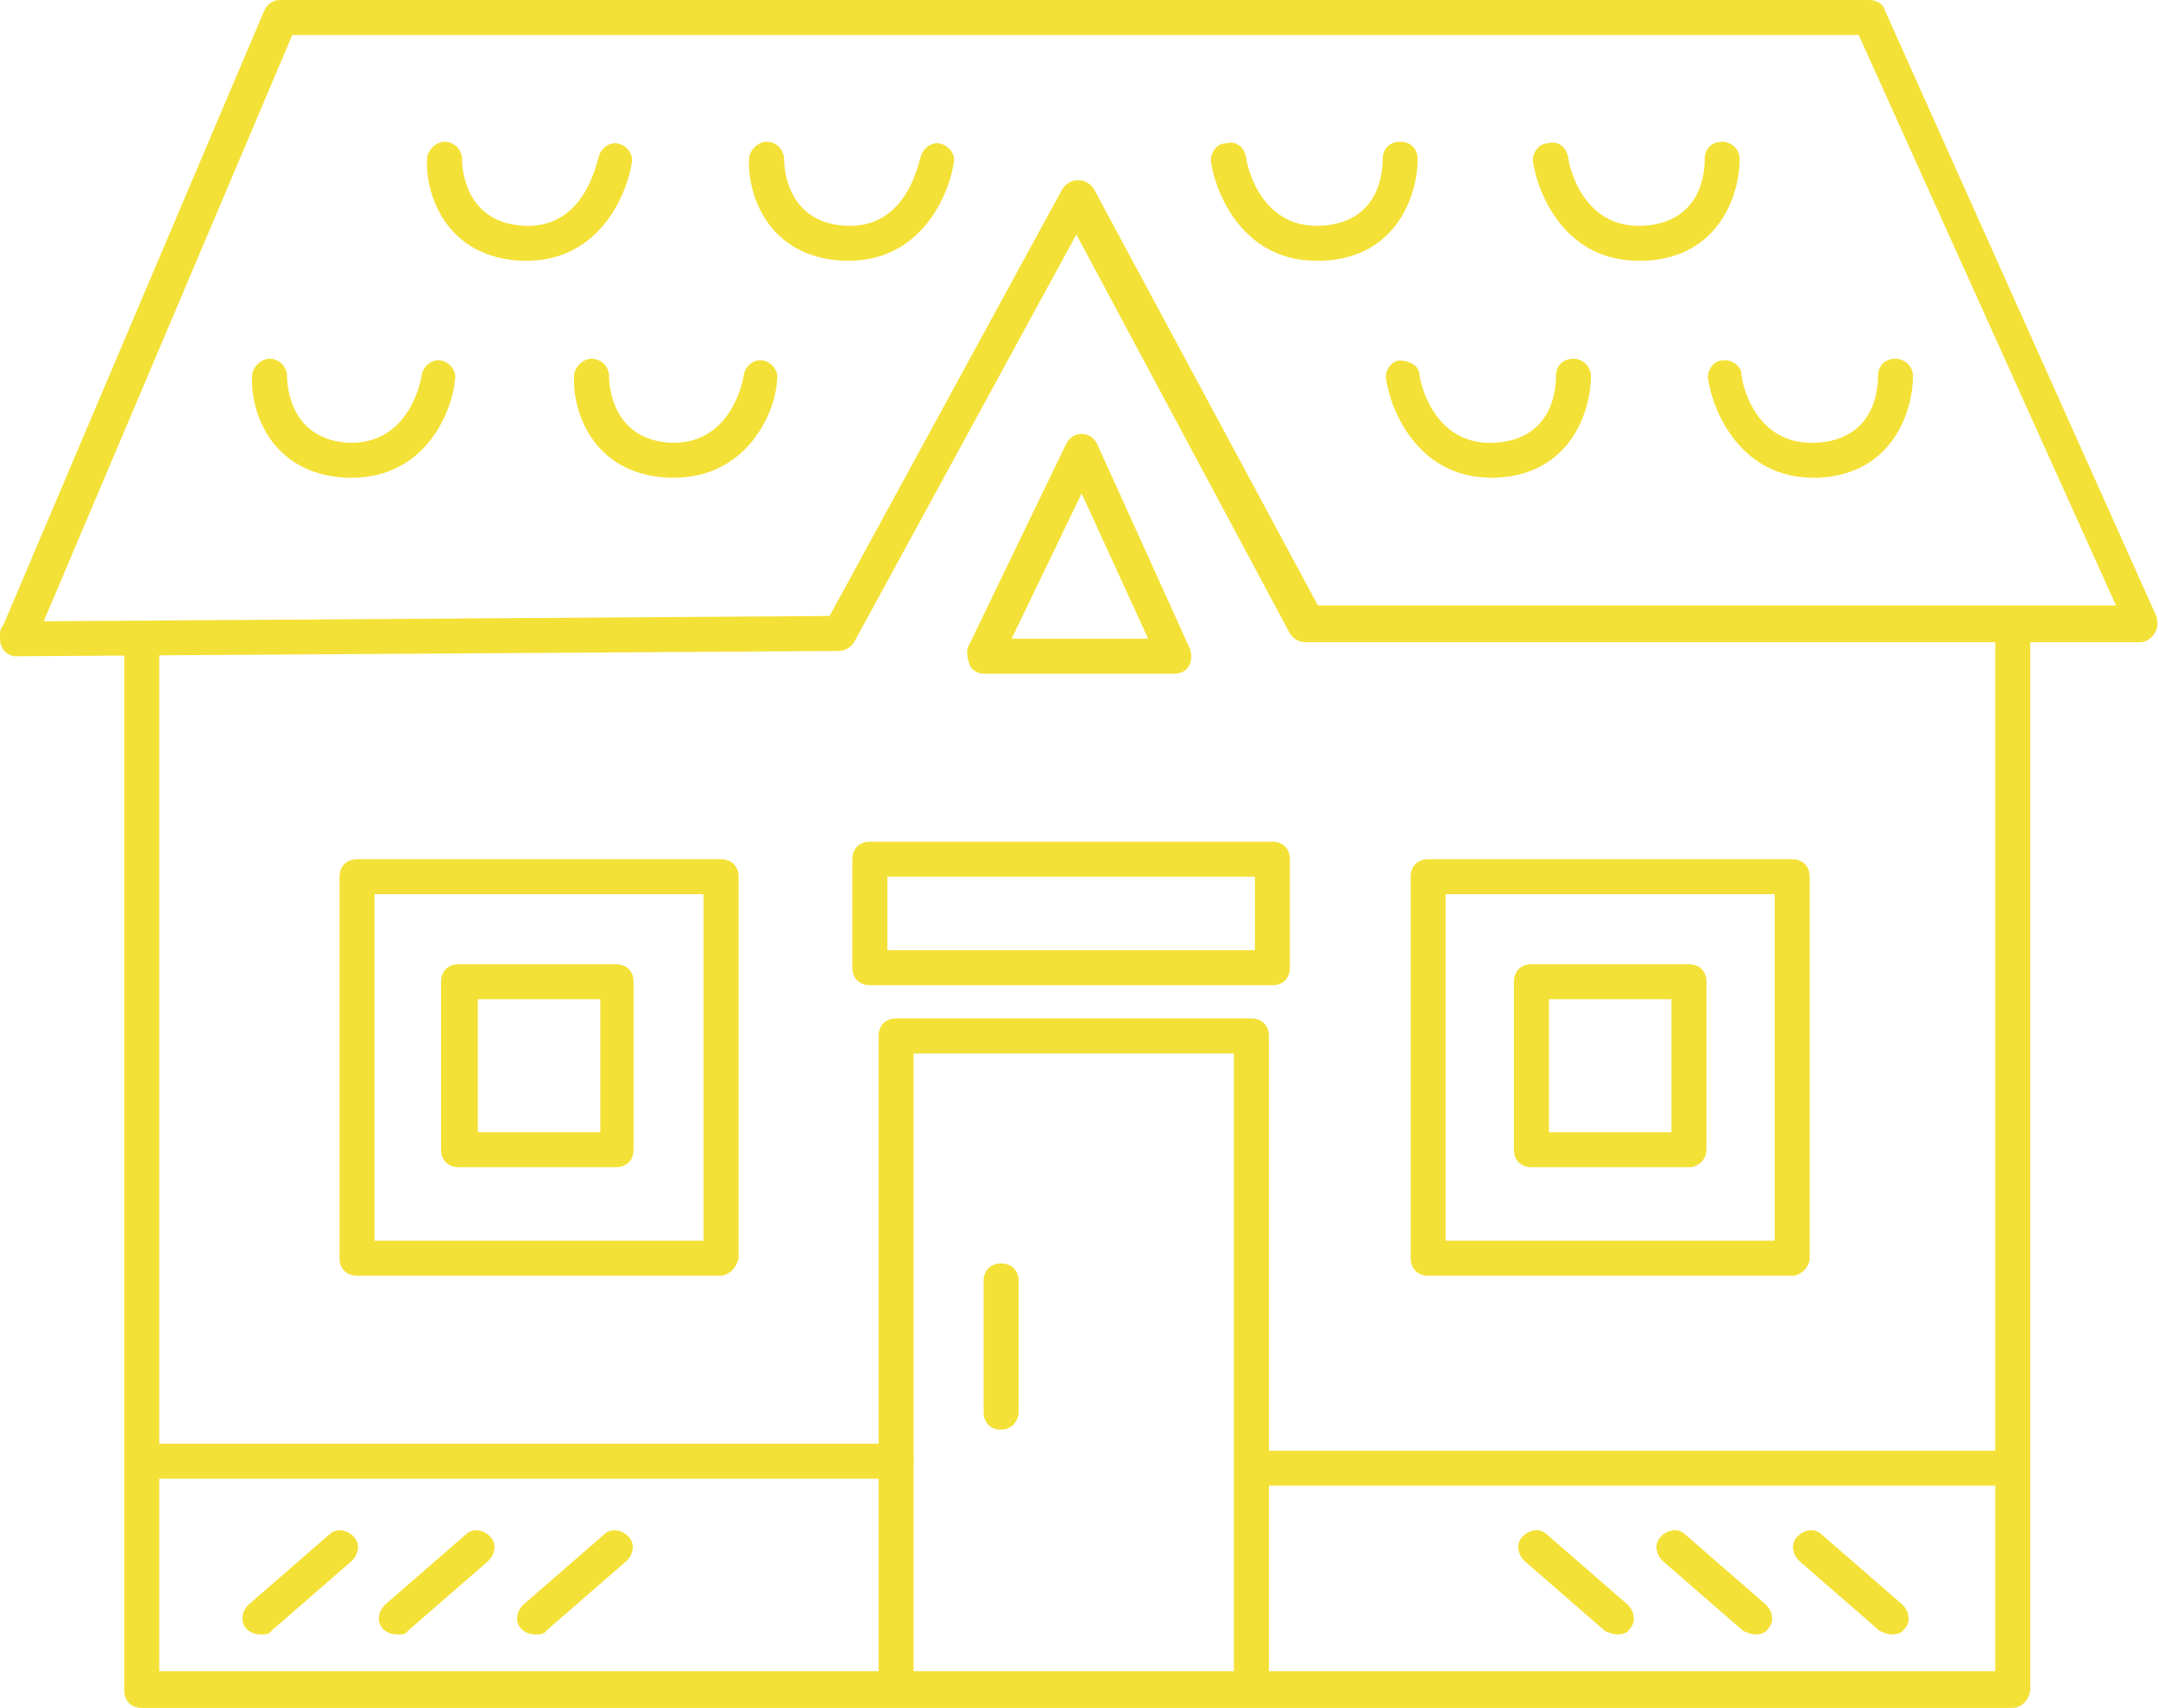 <?xml version="1.0" encoding="utf-8"?>
<!-- Generator: Adobe Illustrator 26.3.1, SVG Export Plug-In . SVG Version: 6.00 Build 0)  -->
<svg version="1.1" id="Ebene_1" xmlns="http://www.w3.org/2000/svg" xmlns:xlink="http://www.w3.org/1999/xlink" x="0px" y="0px"
	 viewBox="0 0 123.3 97.6" style="enable-background:new 0 0 123.3 97.6;" xml:space="preserve">
<style type="text/css">
	.st0{fill:#F4E137;}
</style>
<g>
	<path class="st0" d="M1,37.5c-0.1,0-0.1,0-0.2,0C0.3,37.4,0,37,0,36.5c0-0.4,0-0.6,0.2-0.8L15.1,0.6C15.3,0.2,15.6,0,16,0h90.8
		c0.4,0,0.8,0.2,0.9,0.6l15.5,34.6c0.1,0.3,0.1,0.7-0.1,1c-0.2,0.3-0.5,0.5-0.8,0.5H74.6c-0.4,0-0.7-0.2-0.9-0.5L61.5,13.4
		L48.8,36.7c-0.2,0.3-0.5,0.5-0.9,0.5C47.5,37.2,1.9,37.5,1,37.5C1,37.5,1,37.5,1,37.5z M16.7,2L2.5,35.5c0.2,0,0.3,0,0.5,0
		l44.4-0.3l13.3-24.4c0.2-0.3,0.5-0.5,0.9-0.5c0,0,0,0,0,0c0.4,0,0.7,0.2,0.9,0.5l12.8,23.8h45.6L106.2,2H16.7z"/>
</g>
<g>
	<path class="st0" d="M67.1,38.5H56.2c-0.3,0-0.7-0.2-0.8-0.5s-0.2-0.7-0.1-1l5.6-11.6c0.2-0.4,0.5-0.6,0.9-0.6
		c0.4,0,0.7,0.2,0.9,0.6L68,37.1c0.1,0.3,0.1,0.7-0.1,1C67.8,38.3,67.5,38.5,67.1,38.5z M57.8,36.5h7.8l-3.8-8.3L57.8,36.5z"/>
</g>
<g>
	<path class="st0" d="M72.7,56.3h-23c-0.6,0-1-0.4-1-1v-6.2c0-0.6,0.4-1,1-1h23c0.6,0,1,0.4,1,1v6.2C73.7,55.9,73.3,56.3,72.7,56.3z
		 M50.7,54.3h21v-4.2h-21V54.3z"/>
</g>
<g>
	<path class="st0" d="M102.4,72.9H81.6c-0.6,0-1-0.4-1-1V50.1c0-0.6,0.4-1,1-1h20.8c0.6,0,1,0.4,1,1v21.8
		C103.4,72.4,102.9,72.9,102.4,72.9z M82.6,70.9h18.8V51.1H82.6V70.9z"/>
</g>
<g>
	<path class="st0" d="M96.5,66.7h-9c-0.6,0-1-0.4-1-1v-9.6c0-0.6,0.4-1,1-1h9c0.6,0,1,0.4,1,1v9.6C97.5,66.3,97,66.7,96.5,66.7z
		 M88.5,64.7h7v-7.6h-7V64.7z"/>
</g>
<g>
	<path class="st0" d="M41.1,72.9H20.4c-0.6,0-1-0.4-1-1V50.1c0-0.6,0.4-1,1-1h20.8c0.6,0,1,0.4,1,1v21.8
		C42.1,72.4,41.7,72.9,41.1,72.9z M21.4,70.9h18.8V51.1H21.4V70.9z"/>
</g>
<g>
	<path class="st0" d="M35.2,66.7h-9c-0.6,0-1-0.4-1-1v-9.6c0-0.6,0.4-1,1-1h9c0.6,0,1,0.4,1,1v9.6C36.2,66.3,35.8,66.7,35.2,66.7z
		 M27.3,64.7h7v-7.6h-7V64.7z"/>
</g>
<g>
	<path class="st0" d="M115,97.6H8.1c-0.6,0-1-0.4-1-1V36.9c0-0.6,0.4-1,1-1s1,0.4,1,1v58.6H114V36c0-0.6,0.4-1,1-1s1,0.4,1,1v60.5
		C116,97.1,115.5,97.6,115,97.6z"/>
</g>
<g>
	<path class="st0" d="M71.5,97c-0.6,0-1-0.4-1-1V60.2H52.2v35.5c0,0.6-0.4,1-1,1s-1-0.4-1-1V59.2c0-0.6,0.4-1,1-1h20.3
		c0.6,0,1,0.4,1,1V96C72.5,96.5,72.1,97,71.5,97z"/>
</g>
<g>
	<path class="st0" d="M114.5,84.9H72c-0.6,0-1-0.4-1-1s0.4-1,1-1h42.6c0.6,0,1,0.4,1,1S115.1,84.9,114.5,84.9z"/>
</g>
<g>
	<path class="st0" d="M51.2,84.5H8.4c-0.6,0-1-0.4-1-1s0.4-1,1-1h42.8c0.6,0,1,0.4,1,1S51.8,84.5,51.2,84.5z"/>
</g>
<g>
	<path class="st0" d="M57.2,81.7c-0.6,0-1-0.4-1-1v-7.5c0-0.6,0.4-1,1-1s1,0.4,1,1v7.5C58.2,81.2,57.8,81.7,57.2,81.7z"/>
</g>
<g>
	<path class="st0" d="M92.4,93.4c-0.2,0-0.5-0.1-0.7-0.2l-4.6-4c-0.4-0.4-0.5-1-0.1-1.4c0.4-0.4,1-0.5,1.4-0.1l4.6,4
		c0.4,0.4,0.5,1,0.1,1.4C93,93.3,92.7,93.4,92.4,93.4z"/>
</g>
<g>
	<path class="st0" d="M100.3,93.4c-0.2,0-0.5-0.1-0.7-0.2l-4.6-4c-0.4-0.4-0.5-1-0.1-1.4c0.4-0.4,1-0.5,1.4-0.1l4.6,4
		c0.4,0.4,0.5,1,0.1,1.4C100.9,93.3,100.6,93.4,100.3,93.4z"/>
</g>
<g>
	<path class="st0" d="M108.1,93.4c-0.2,0-0.5-0.1-0.7-0.2l-4.6-4c-0.4-0.4-0.5-1-0.1-1.4c0.4-0.4,1-0.5,1.4-0.1l4.6,4
		c0.4,0.4,0.5,1,0.1,1.4C108.7,93.3,108.4,93.4,108.1,93.4z"/>
</g>
<g>
	<path class="st0" d="M30.6,93.4c-0.3,0-0.6-0.1-0.8-0.3c-0.4-0.4-0.3-1,0.1-1.4l4.6-4c0.4-0.4,1-0.3,1.4,0.1s0.3,1-0.1,1.4l-4.6,4
		C31.1,93.4,30.8,93.4,30.6,93.4z"/>
</g>
<g>
	<path class="st0" d="M22.7,93.4c-0.3,0-0.6-0.1-0.8-0.3c-0.4-0.4-0.3-1,0.1-1.4l4.6-4c0.4-0.4,1-0.3,1.4,0.1s0.3,1-0.1,1.4l-4.6,4
		C23.2,93.4,23,93.4,22.7,93.4z"/>
</g>
<g>
	<path class="st0" d="M14.9,93.4c-0.3,0-0.6-0.1-0.8-0.3c-0.4-0.4-0.3-1,0.1-1.4l4.6-4c0.4-0.4,1-0.3,1.4,0.1s0.3,1-0.1,1.4l-4.6,4
		C15.4,93.4,15.1,93.4,14.9,93.4z"/>
</g>
<g>
	<path class="st0" d="M30.1,14.9c-0.1,0-0.2,0-0.3,0c-4.4-0.2-5.5-3.9-5.4-5.8c0-0.5,0.5-1,1-1c0,0,0,0,0,0c0.6,0,1,0.5,1,1
		c0,0.4,0.1,3.6,3.5,3.8c3.6,0.2,4.2-3.8,4.3-3.9c0.1-0.5,0.6-0.9,1.1-0.8c0.5,0.1,0.9,0.6,0.8,1.1C35.8,11.2,34.2,14.9,30.1,14.9z"
		/>
</g>
<g>
	<path class="st0" d="M48.5,14.9c-0.1,0-0.2,0-0.3,0c-4.4-0.2-5.5-3.9-5.4-5.8c0-0.5,0.5-1,1-1c0,0,0,0,0,0c0.6,0,1,0.5,1,1
		c0,0.4,0.1,3.6,3.5,3.8c3.6,0.2,4.2-3.8,4.3-3.9c0.1-0.5,0.6-0.9,1.1-0.8c0.5,0.1,0.9,0.6,0.8,1.1C54.2,11.2,52.6,14.9,48.5,14.9z"
		/>
</g>
<g>
	<path class="st0" d="M20.1,27.3c-0.1,0-0.2,0-0.3,0c-4.4-0.2-5.5-3.9-5.4-5.8c0-0.5,0.5-1,1-1c0,0,0,0,0,0c0.6,0,1,0.5,1,1
		c0,0.4,0.1,3.6,3.5,3.8c0.1,0,0.2,0,0.2,0c3.4,0,4-3.8,4-3.9c0.1-0.5,0.6-0.9,1.1-0.8c0.5,0.1,0.9,0.6,0.8,1.1
		C25.8,23.7,24.2,27.3,20.1,27.3z"/>
</g>
<g>
	<path class="st0" d="M38.5,27.3c-0.1,0-0.2,0-0.3,0c-4.4-0.2-5.5-3.9-5.4-5.8c0-0.5,0.5-1,1-1c0,0,0,0,0,0c0.6,0,1,0.5,1,1
		c0,0.4,0.1,3.6,3.5,3.8c0.1,0,0.2,0,0.2,0c3.4,0,4-3.8,4-3.9c0.1-0.5,0.6-0.9,1.1-0.8c0.5,0.1,0.9,0.6,0.8,1.1
		C44.3,23.7,42.6,27.3,38.5,27.3z"/>
</g>
<g>
	<path class="st0" d="M93.6,14.9c-4.1,0-5.7-3.7-6-5.6c-0.1-0.5,0.3-1.1,0.8-1.1C89,8,89.5,8.4,89.6,9c0,0.2,0.7,4.1,4.3,3.9
		c3.5-0.2,3.5-3.4,3.5-3.8c0-0.6,0.4-1,1-1c0,0,0,0,0,0c0.5,0,1,0.4,1,1c0,1.9-1.1,5.6-5.4,5.8C93.8,14.9,93.7,14.9,93.6,14.9z"/>
</g>
<g>
	<path class="st0" d="M75.2,14.9c-4.1,0-5.7-3.7-6-5.6c-0.1-0.5,0.3-1.1,0.8-1.1C70.6,8,71.1,8.4,71.2,9c0,0.2,0.7,4.1,4.3,3.9
		c3.5-0.2,3.5-3.4,3.5-3.8c0-0.6,0.4-1,1-1c0.6,0,1,0.4,1,1c0,1.9-1.1,5.6-5.4,5.8C75.4,14.9,75.3,14.9,75.2,14.9z"/>
</g>
<g>
	<path class="st0" d="M103.6,27.3c-4.1,0-5.7-3.7-6-5.6c-0.1-0.5,0.3-1.1,0.8-1.1c0.5-0.1,1.1,0.3,1.1,0.8c0,0.2,0.6,4.1,4.3,3.9
		c3.5-0.2,3.5-3.4,3.5-3.8c0-0.6,0.4-1,1-1c0.5,0,1,0.4,1,1c0,1.9-1.1,5.6-5.4,5.8C103.8,27.3,103.7,27.3,103.6,27.3z"/>
</g>
<g>
	<path class="st0" d="M85.2,27.3c-4.1,0-5.7-3.7-6-5.6c-0.1-0.5,0.3-1.1,0.8-1.1s1.1,0.3,1.1,0.8c0,0.2,0.7,4.1,4.3,3.9
		c3.6-0.2,3.5-3.6,3.5-3.8c0-0.6,0.4-1,1-1c0,0,0,0,0,0c0.5,0,1,0.4,1,1c0,1.9-1.1,5.6-5.4,5.8C85.4,27.3,85.3,27.3,85.2,27.3z"/>
</g>
</svg>
